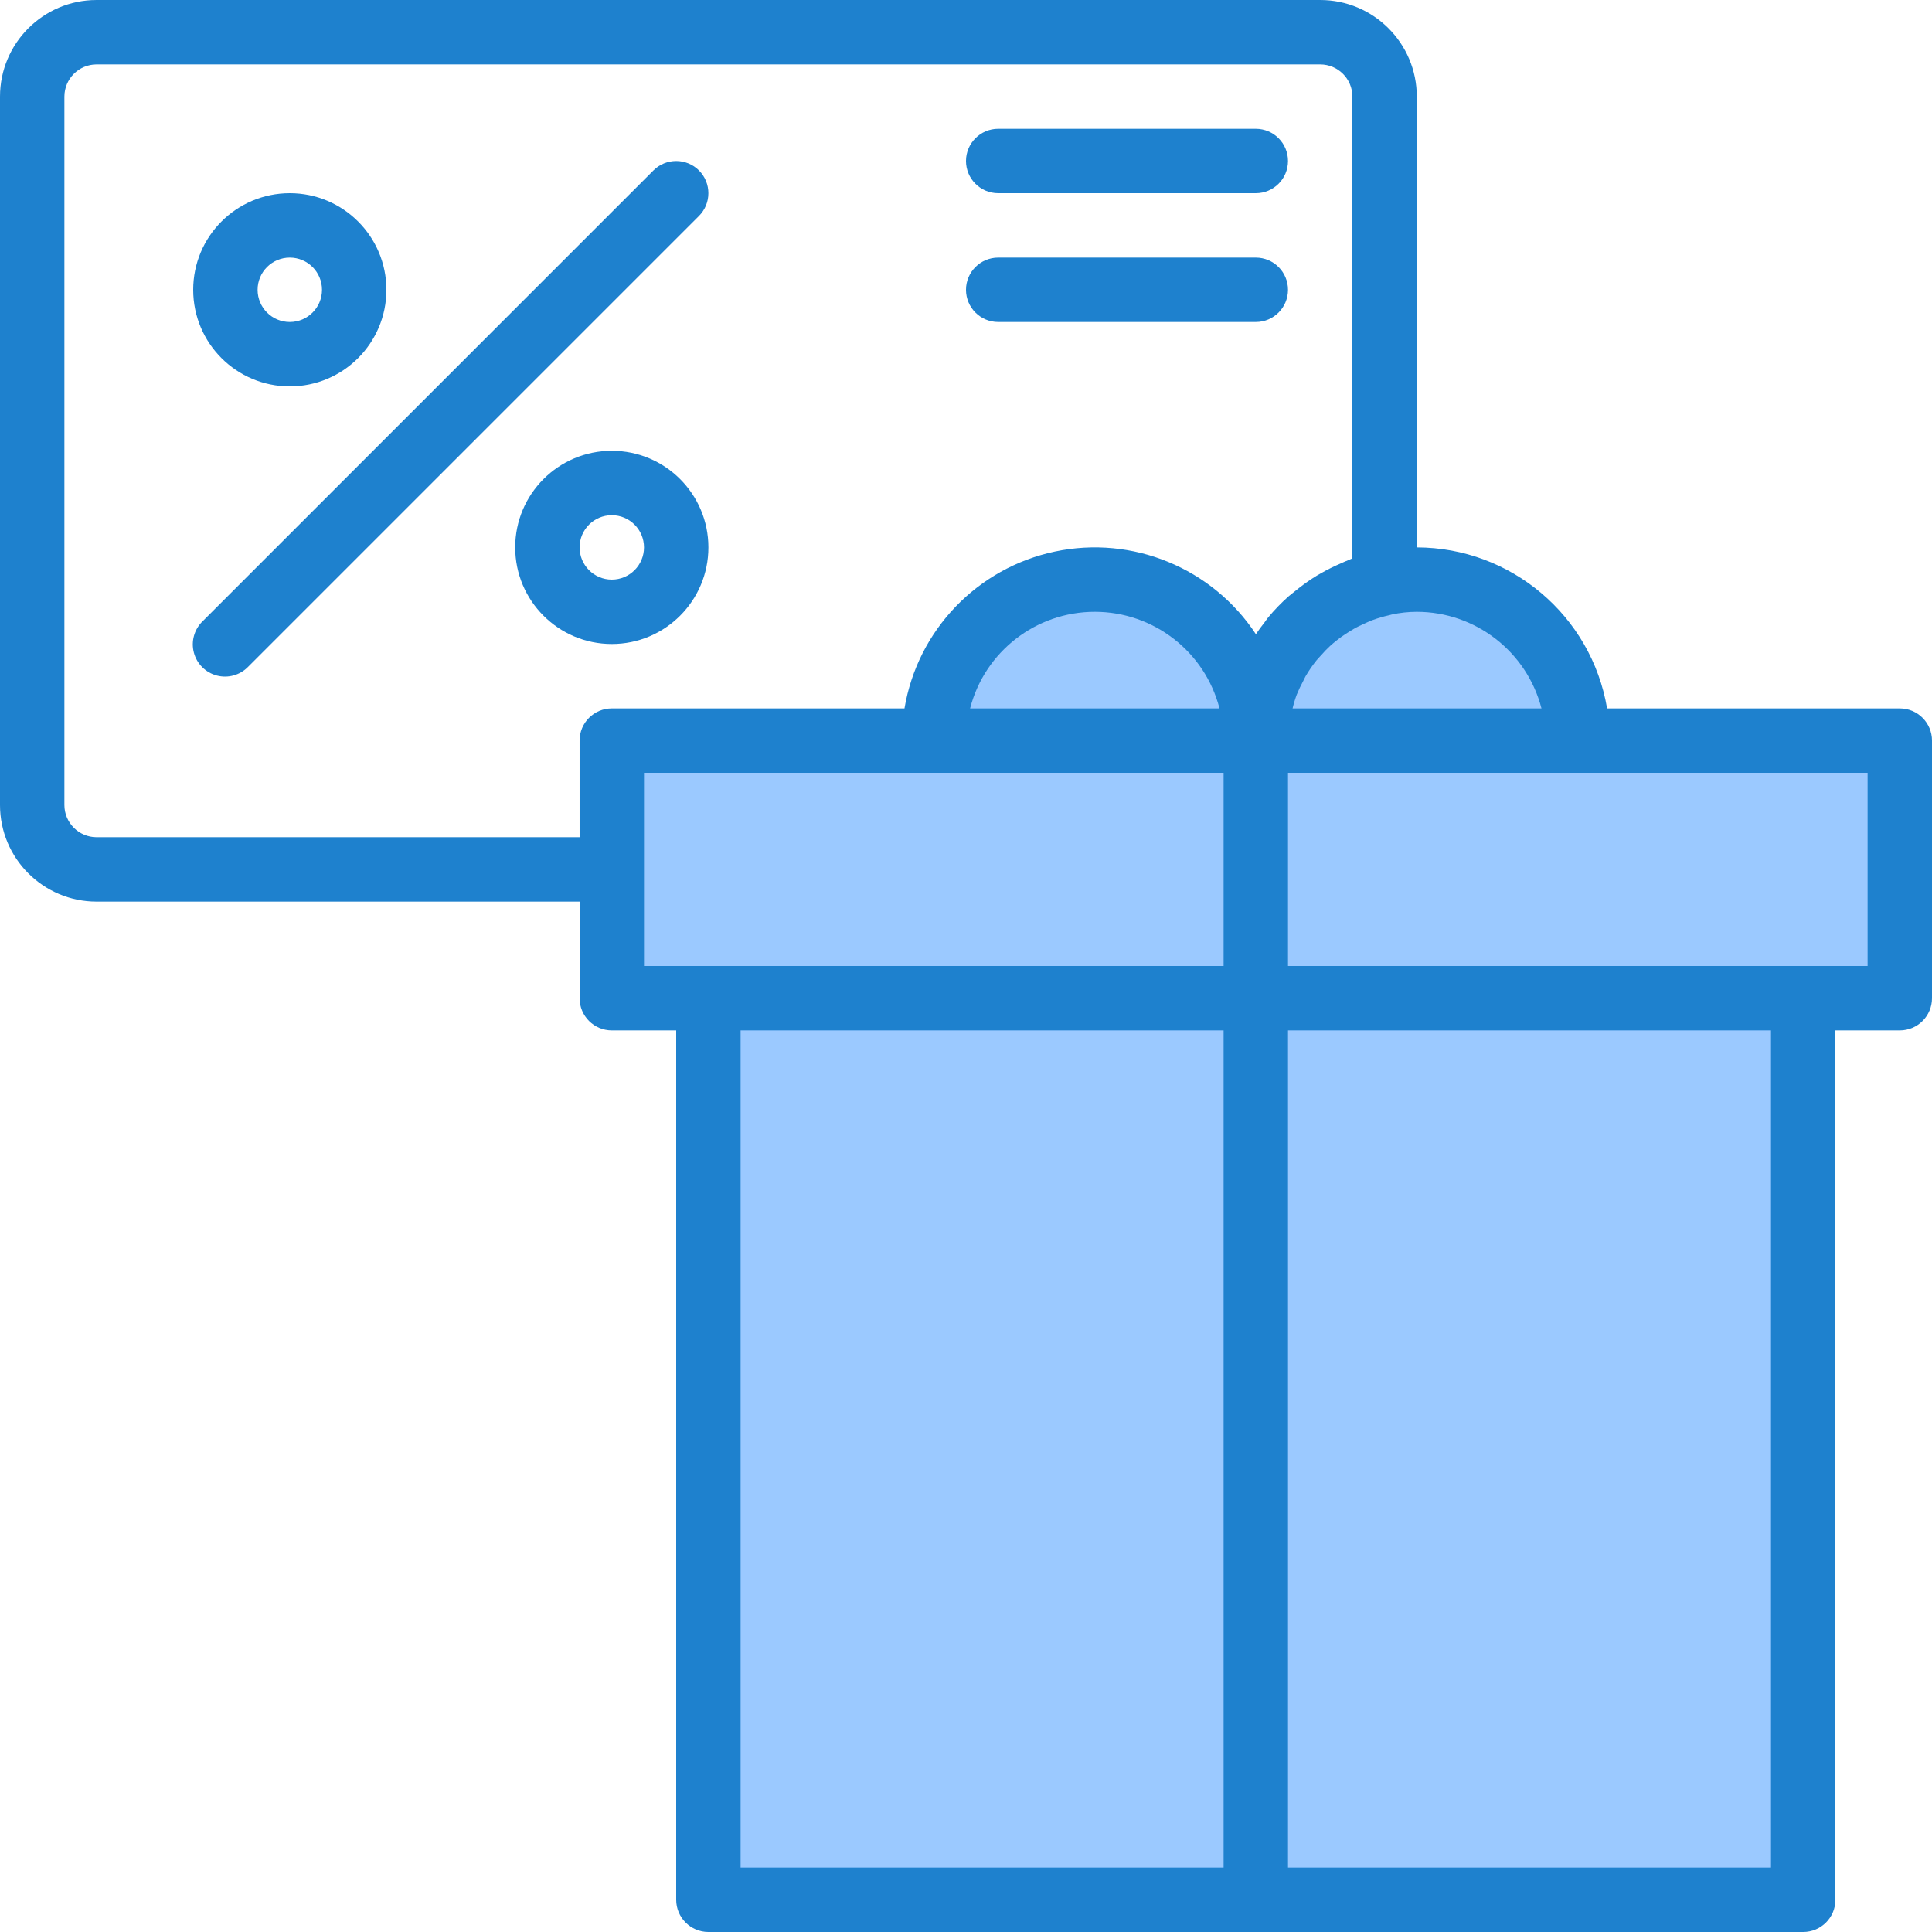 <svg height="480pt" viewBox="0 0 480 480" width="480pt" xmlns="http://www.w3.org/2000/svg"><g fill="#9bc9ff"><path d="m176 248h136v224h-136zm0 0"/><path d="m312 248h136v224h-136zm0 0"/><path d="m312 184h80c0-22.09-17.91-40-40-40-2.688-.02-5.371.25-8 .801-18.625 3.801-32.004 20.188-32 39.199zm0 0"/><path d="m312 248h160v-64h-160zm0 0"/><path d="m312 184h-160v64h160zm0 0"/><path d="m272 144c-22.09 0-40 17.91-40 40h80c0-22.09-17.91-40-40-40zm0 0"/></g><path d="m173.656 42.344c-3.125-3.121-8.188-3.121-11.312 0l-112 112c-2.078 2.008-2.914 4.984-2.18 7.781.73 2.797 2.914 4.98 5.711 5.711 2.797.734 5.773-.102 7.781-2.18l112-112c3.121-3.125 3.121-8.188 0-11.312zm0 0" fill="#1e81ce"/><path d="m72 96c13.254 0 24-10.746 24-24s-10.746-24-24-24-24 10.746-24 24 10.746 24 24 24zm0-32c4.418 0 8 3.582 8 8s-3.582 8-8 8-8-3.582-8-8 3.582-8 8-8zm0 0" fill="#1e81ce"/><path d="m176 136c0-13.254-10.746-24-24-24s-24 10.746-24 24 10.746 24 24 24 24-10.746 24-24zm-32 0c0-4.418 3.582-8 8-8s8 3.582 8 8-3.582 8-8 8-8-3.582-8-8zm0 0" fill="#1e81ce"/><path d="m472 176h-72.719c-3.922-23.066-23.883-39.957-47.281-40v-112c0-13.254-10.746-24-24-24h-304c-13.254 0-24 10.746-24 24v176c0 13.254 10.746 24 24 24h120v24c0 4.418 3.582 8 8 8h16v216c0 4.418 3.582 8 8 8h272c4.418 0 8-3.582 8-8v-216h16c4.418 0 8-3.582 8-8v-64c0-4.418-3.582-8-8-8zm-89.016 0h-61.848c.16-.609.297-1.23.496-1.824.199-.59.336-1.098.543-1.602.469-1.152 1.004-2.281 1.602-3.375.207-.383.367-.801.582-1.168.812-1.398 1.73-2.738 2.746-4 .352-.445.758-.801 1.141-1.254.699-.809 1.441-1.578 2.227-2.305.535-.496 1.102-.945 1.672-1.402.719-.574 1.457-1.117 2.223-1.598.633-.426 1.281-.801 1.945-1.207.801-.473 1.695-.891 2.566-1.281.648-.297 1.281-.609 1.953-.863 1.418-.527 2.867-.957 4.344-1.281.199-.047.383-.121.586-.16 2.047-.449 4.141-.676 6.238-.68 14.586.016 27.32 9.883 30.984 24zm-358.984 32c-4.418 0-8-3.582-8-8v-176c0-4.418 3.582-8 8-8h304c4.418 0 8 3.582 8 8v114.727c-.32.113-.602.281-.922.402-.727.27-1.414.605-2.125.918-1.621.695-3.199 1.48-4.73 2.359-.727.418-1.438.801-2.145 1.289-1.531 1-3.008 2.086-4.422 3.25-.496.414-1.023.797-1.512 1.215-1.824 1.621-3.523 3.375-5.082 5.254-.32.395-.582.801-.895 1.227-.742.953-1.48 1.91-2.145 2.918-10.844-16.457-30.652-24.598-49.934-20.527-19.285 4.074-34.109 19.531-37.371 38.969h-72.719c-4.418 0-8 3.582-8 8v24zm278.984-32h-61.969c3.648-14.129 16.391-24 30.984-24s27.336 9.871 30.984 24zm-142.984 16h144v48h-144zm24 64h120v208h-120zm256 208h-120v-208h120zm24-224h-144v-48h144zm0 0" fill="#1e81ce"/><path d="m248 48h64c4.418 0 8-3.582 8-8s-3.582-8-8-8h-64c-4.418 0-8 3.582-8 8s3.582 8 8 8zm0 0" fill="#1e81ce"/><path d="m248 80h64c4.418 0 8-3.582 8-8s-3.582-8-8-8h-64c-4.418 0-8 3.582-8 8s3.582 8 8 8zm0 0" fill="#1e81ce"/></svg>